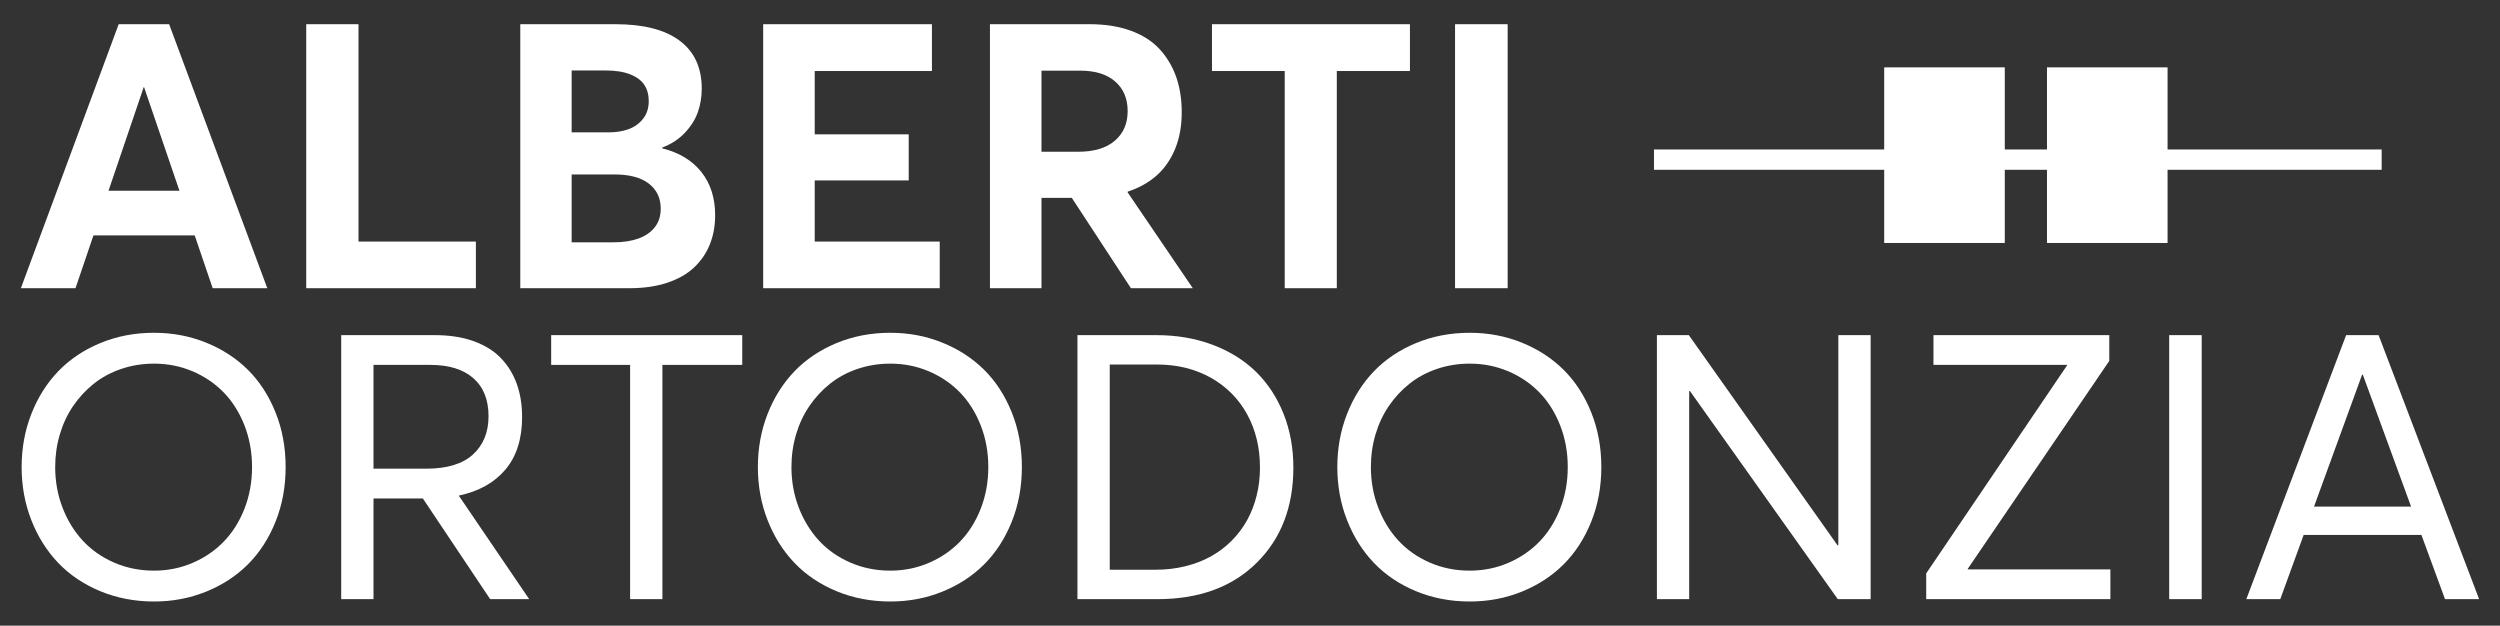 <?xml version="1.0" encoding="utf-8"?>
<!-- Generator: Adobe Illustrator 16.0.0, SVG Export Plug-In . SVG Version: 6.00 Build 0)  -->
<!DOCTYPE svg PUBLIC "-//W3C//DTD SVG 1.1//EN" "http://www.w3.org/Graphics/SVG/1.1/DTD/svg11.dtd">
<svg version="1.1" id="Livello_1" xmlns="http://www.w3.org/2000/svg" xmlns:xlink="http://www.w3.org/1999/xlink" x="0px" y="0px"
	 width="302.332px" height="75.667px" viewBox="0 0 302.332 75.667" enable-background="new 0 0 302.332 75.667"
	 xml:space="preserve">
<rect x="0" y="0" width="302.332" height="75.667" fill="#333333" stroke="none"/>
<g>
	<path fill="#FFFFFF" d="M23.546,28.467H11.302L9.13,34.853H2.524L14.353,2.927h6.1l11.871,31.926h-6.605L23.546,28.467z
		 M21.702,23.07l-4.279-12.529H17.38L13.122,23.07H21.702z"/>
	<polygon fill="#FFFFFF" points="37.034,2.927 43.354,2.927 43.354,29.214 57.55,29.214 57.55,34.853 37.034,34.853 	"/>
	<path fill="#FFFFFF" d="M84.817,20.799c1.111,1.397,1.668,3.141,1.668,5.233c0,1.287-0.215,2.465-0.646,3.533
		c-0.432,1.068-1.068,1.996-1.91,2.787c-0.84,0.79-1.924,1.404-3.246,1.843c-1.324,0.439-2.842,0.658-4.555,0.658H62.919V2.927
		h11.52c3.395,0,5.98,0.666,7.758,1.997c1.777,1.331,2.666,3.262,2.666,5.793c0,0.994-0.154,1.934-0.461,2.819
		c-0.307,0.885-0.826,1.719-1.559,2.502c-0.73,0.782-1.652,1.386-2.764,1.81v0.087C82.126,18.448,83.706,19.401,84.817,20.799
		 M69.13,16.004h4.52c0.877,0,1.668-0.128,2.369-0.384c0.703-0.256,1.285-0.673,1.744-1.251c0.461-0.578,0.691-1.291,0.691-2.14
		c0-0.76-0.176-1.411-0.525-1.952c-0.352-0.541-0.922-0.969-1.713-1.284c-0.789-0.314-1.783-0.472-2.982-0.472H69.13V16.004z
		 M77.192,28.852c0.842-0.3,1.504-0.753,1.986-1.361c0.482-0.607,0.725-1.356,0.725-2.249c0-1.287-0.48-2.3-1.438-3.038
		c-0.959-0.739-2.352-1.109-4.18-1.109H69.13v8.207h5.09C75.36,29.302,76.353,29.151,77.192,28.852"/>
	<polygon fill="#FFFFFF" points="92.294,2.927 112.7,2.927 112.7,8.588 98.526,8.588 98.526,16.246 109.892,16.246 109.892,21.819 
		98.526,21.819 98.526,29.214 113.644,29.214 113.644,34.853 92.294,34.853 	"/>
	<path fill="#FFFFFF" d="M136.765,34.852l-7.152-10.927h-3.664v10.927h-6.232V2.927h12.068c1.873,0,3.529,0.263,4.971,0.79
		c1.439,0.526,2.604,1.272,3.488,2.238c0.885,0.965,1.551,2.084,1.996,3.357c0.447,1.272,0.67,2.691,0.67,4.257
		c0,1.667-0.268,3.148-0.801,4.443c-0.535,1.295-1.281,2.366-2.238,3.215c-0.959,0.848-2.125,1.499-3.5,1.952v0.088l7.877,11.585
		H136.765z M125.948,18.352h4.432c1.916,0,3.395-0.442,4.432-1.328c1.039-0.884,1.559-2.08,1.559-3.587
		c0-1.507-0.502-2.699-1.504-3.577c-1.002-0.877-2.408-1.316-4.223-1.316h-4.695V18.352z"/>
	<polygon fill="#FFFFFF" points="155.366,8.588 146.567,8.588 146.567,2.927 170.507,2.927 170.507,8.588 161.663,8.588 
		161.663,34.853 155.366,34.853 	"/>
	<rect x="175.964" y="2.927" fill="#FFFFFF" width="6.361" height="31.926"/>
	<path fill="#FFFFFF" d="M12.116,71.49c-2.004-0.834-3.697-1.976-5.08-3.424c-1.381-1.447-2.465-3.17-3.246-5.167
		c-0.783-1.997-1.174-4.136-1.174-6.418s0.391-4.421,1.174-6.419c0.781-1.996,1.865-3.715,3.246-5.156
		c1.383-1.44,3.076-2.578,5.08-3.412c2.004-0.833,4.176-1.25,6.518-1.25c2.223,0,4.314,0.395,6.275,1.185
		c1.959,0.79,3.646,1.884,5.057,3.28c1.412,1.397,2.527,3.112,3.348,5.146c0.818,2.034,1.229,4.242,1.229,6.627
		c0,2.384-0.41,4.593-1.229,6.626c-0.82,2.033-1.936,3.752-3.348,5.156c-1.41,1.404-3.098,2.502-5.057,3.292
		c-1.961,0.79-4.053,1.185-6.275,1.185C16.292,72.74,14.12,72.323,12.116,71.49 M23.274,68.078c1.455-0.622,2.713-1.479,3.773-2.568
		s1.898-2.416,2.514-3.982c0.613-1.564,0.92-3.247,0.92-5.046c0-1.8-0.307-3.481-0.92-5.047c-0.615-1.565-1.453-2.893-2.514-3.982
		s-2.318-1.942-3.773-2.557s-3.002-0.921-4.641-0.921c-1.391,0-2.711,0.212-3.961,0.636c-1.25,0.425-2.359,1.021-3.324,1.788
		c-0.965,0.769-1.799,1.668-2.502,2.699c-0.701,1.031-1.238,2.176-1.611,3.434s-0.561,2.574-0.561,3.95
		c0,1.726,0.293,3.353,0.877,4.882c0.586,1.529,1.395,2.855,2.426,3.982s2.297,2.019,3.795,2.678c1.5,0.658,3.121,0.986,4.861,0.986
		C20.272,69.01,21.819,68.699,23.274,68.078"/>
	<path fill="#FFFFFF" d="M59.276,72.455l-8.141-12.178h-5.967v12.178h-3.906V40.529h11.322c1.799,0,3.379,0.248,4.74,0.746
		c1.359,0.497,2.461,1.191,3.301,2.084c0.842,0.893,1.471,1.932,1.887,3.116c0.418,1.185,0.627,2.501,0.627,3.95
		c0,2.646-0.67,4.765-2.008,6.352c-1.34,1.588-3.207,2.637-5.607,3.148l-0.021,0.045l8.492,12.484H59.276z M45.169,56.679h6.363
		c2.529,0,4.42-0.574,5.672-1.723c1.25-1.147,1.875-2.688,1.875-4.618c0-2.004-0.613-3.541-1.842-4.608
		c-1.23-1.067-2.949-1.602-5.156-1.602h-6.912V56.679z"/>
	<polygon fill="#FFFFFF" points="76.2,44.128 66.655,44.128 66.655,40.529 89.761,40.529 89.761,44.128 80.106,44.128 
		80.106,72.455 76.2,72.455 	"/>
	<path fill="#FFFFFF" d="M101.153,71.49c-2.004-0.834-3.697-1.976-5.08-3.424c-1.383-1.447-2.465-3.17-3.248-5.167
		c-0.781-1.997-1.174-4.136-1.174-6.418s0.393-4.421,1.174-6.419c0.783-1.996,1.865-3.715,3.248-5.156
		c1.383-1.44,3.076-2.578,5.08-3.412c2.004-0.833,4.176-1.25,6.516-1.25c2.225,0,4.316,0.395,6.275,1.185
		c1.961,0.79,3.646,1.884,5.059,3.28c1.41,1.397,2.527,3.112,3.346,5.146c0.82,2.034,1.229,4.242,1.229,6.627
		c0,2.384-0.408,4.593-1.229,6.626c-0.818,2.033-1.936,3.752-3.346,5.156c-1.412,1.404-3.098,2.502-5.059,3.292
		c-1.959,0.79-4.051,1.185-6.275,1.185C105.329,72.74,103.157,72.323,101.153,71.49 M112.31,68.078
		c1.457-0.622,2.715-1.479,3.775-2.568s1.896-2.416,2.512-3.982c0.615-1.564,0.922-3.247,0.922-5.046c0-1.8-0.307-3.481-0.922-5.047
		s-1.451-2.893-2.512-3.982s-2.318-1.942-3.775-2.557c-1.455-0.614-3.002-0.921-4.641-0.921c-1.389,0-2.709,0.212-3.959,0.636
		c-1.252,0.425-2.359,1.021-3.324,1.788c-0.967,0.769-1.801,1.668-2.502,2.699c-0.703,1.031-1.24,2.176-1.613,3.434
		s-0.559,2.574-0.559,3.95c0,1.726,0.291,3.353,0.877,4.882s1.393,2.855,2.424,3.982s2.297,2.019,3.797,2.678
		c1.5,0.658,3.119,0.986,4.859,0.986C109.308,69.01,110.854,68.699,112.31,68.078"/>
	<path fill="#FFFFFF" d="M130.298,40.529h9.545c2.488,0,4.77,0.395,6.848,1.186c2.076,0.789,3.824,1.887,5.244,3.291
		c1.418,1.404,2.52,3.094,3.301,5.068c0.783,1.975,1.174,4.133,1.174,6.473c0,4.754-1.48,8.594-4.443,11.52
		c-2.961,2.926-6.959,4.389-11.99,4.389h-9.678V40.529z M139.733,68.9c1.258,0,2.455-0.139,3.588-0.417
		c1.135-0.278,2.166-0.673,3.094-1.185c0.93-0.512,1.766-1.141,2.512-1.887s1.373-1.572,1.877-2.48
		c0.504-0.906,0.893-1.9,1.162-2.983c0.271-1.083,0.406-2.216,0.406-3.401c0-2.414-0.52-4.564-1.557-6.451
		c-1.039-1.887-2.506-3.36-4.4-4.421s-4.063-1.591-6.506-1.591h-5.705V68.9H139.733z"/>
	<path fill="#FFFFFF" d="M171.228,71.49c-2.004-0.834-3.697-1.976-5.08-3.424c-1.383-1.447-2.465-3.17-3.248-5.167
		c-0.781-1.997-1.174-4.136-1.174-6.418s0.393-4.421,1.174-6.419c0.783-1.996,1.865-3.715,3.248-5.156
		c1.383-1.44,3.076-2.578,5.08-3.412c2.004-0.833,4.176-1.25,6.516-1.25c2.225,0,4.316,0.395,6.275,1.185
		c1.961,0.79,3.646,1.884,5.059,3.28c1.41,1.397,2.527,3.112,3.346,5.146c0.82,2.034,1.229,4.242,1.229,6.627
		c0,2.384-0.408,4.593-1.229,6.626c-0.818,2.033-1.936,3.752-3.346,5.156c-1.412,1.404-3.098,2.502-5.059,3.292
		c-1.959,0.79-4.051,1.185-6.275,1.185C175.403,72.74,173.231,72.323,171.228,71.49 M182.384,68.078
		c1.457-0.622,2.715-1.479,3.775-2.568s1.896-2.416,2.512-3.982c0.615-1.564,0.922-3.247,0.922-5.046c0-1.8-0.307-3.481-0.922-5.047
		s-1.451-2.893-2.512-3.982s-2.318-1.942-3.775-2.557c-1.455-0.614-3.002-0.921-4.641-0.921c-1.389,0-2.709,0.212-3.959,0.636
		c-1.252,0.425-2.359,1.021-3.324,1.788c-0.967,0.769-1.801,1.668-2.502,2.699c-0.703,1.031-1.24,2.176-1.613,3.434
		s-0.559,2.574-0.559,3.95c0,1.726,0.291,3.353,0.877,4.882s1.393,2.855,2.424,3.982s2.297,2.019,3.797,2.678
		c1.5,0.658,3.119,0.986,4.859,0.986C179.382,69.01,180.929,68.699,182.384,68.078"/>
	<polygon fill="#FFFFFF" points="226.222,40.529 226.222,72.455 222.249,72.455 204.368,47.287 204.278,47.287 204.278,72.455 
		200.374,72.455 200.374,40.529 204.235,40.529 222.228,65.96 222.315,65.96 222.315,40.529 	"/>
	<polygon fill="#FFFFFF" points="255.214,68.856 255.214,72.455 232.942,72.455 232.942,69.34 249.97,44.193 249.97,44.128 
		233.819,44.128 233.819,40.529 255.081,40.529 255.081,43.645 237.966,68.791 237.966,68.856 	"/>
	<rect x="262.327" y="40.529" fill="#FFFFFF" width="3.93" height="31.926"/>
	<path fill="#FFFFFF" d="M292.829,64.688h-14.24l-2.83,7.768h-4.104l12.068-31.926h3.928l12.156,31.926h-4.125L292.829,64.688z
		 M291.579,61.265l-5.836-15.952h-0.088l-5.814,15.952H291.579z"/>
	<rect x="200.021" y="18.076" fill="#FFFFFF" width="88" height="2.457"/>
	<rect x="227.862" y="8.146" fill="#FFFFFF" width="14.582" height="21.238"/>
	<rect x="247.548" y="8.146" fill="#FFFFFF" width="14.582" height="21.238"/>
</g>
</svg>

